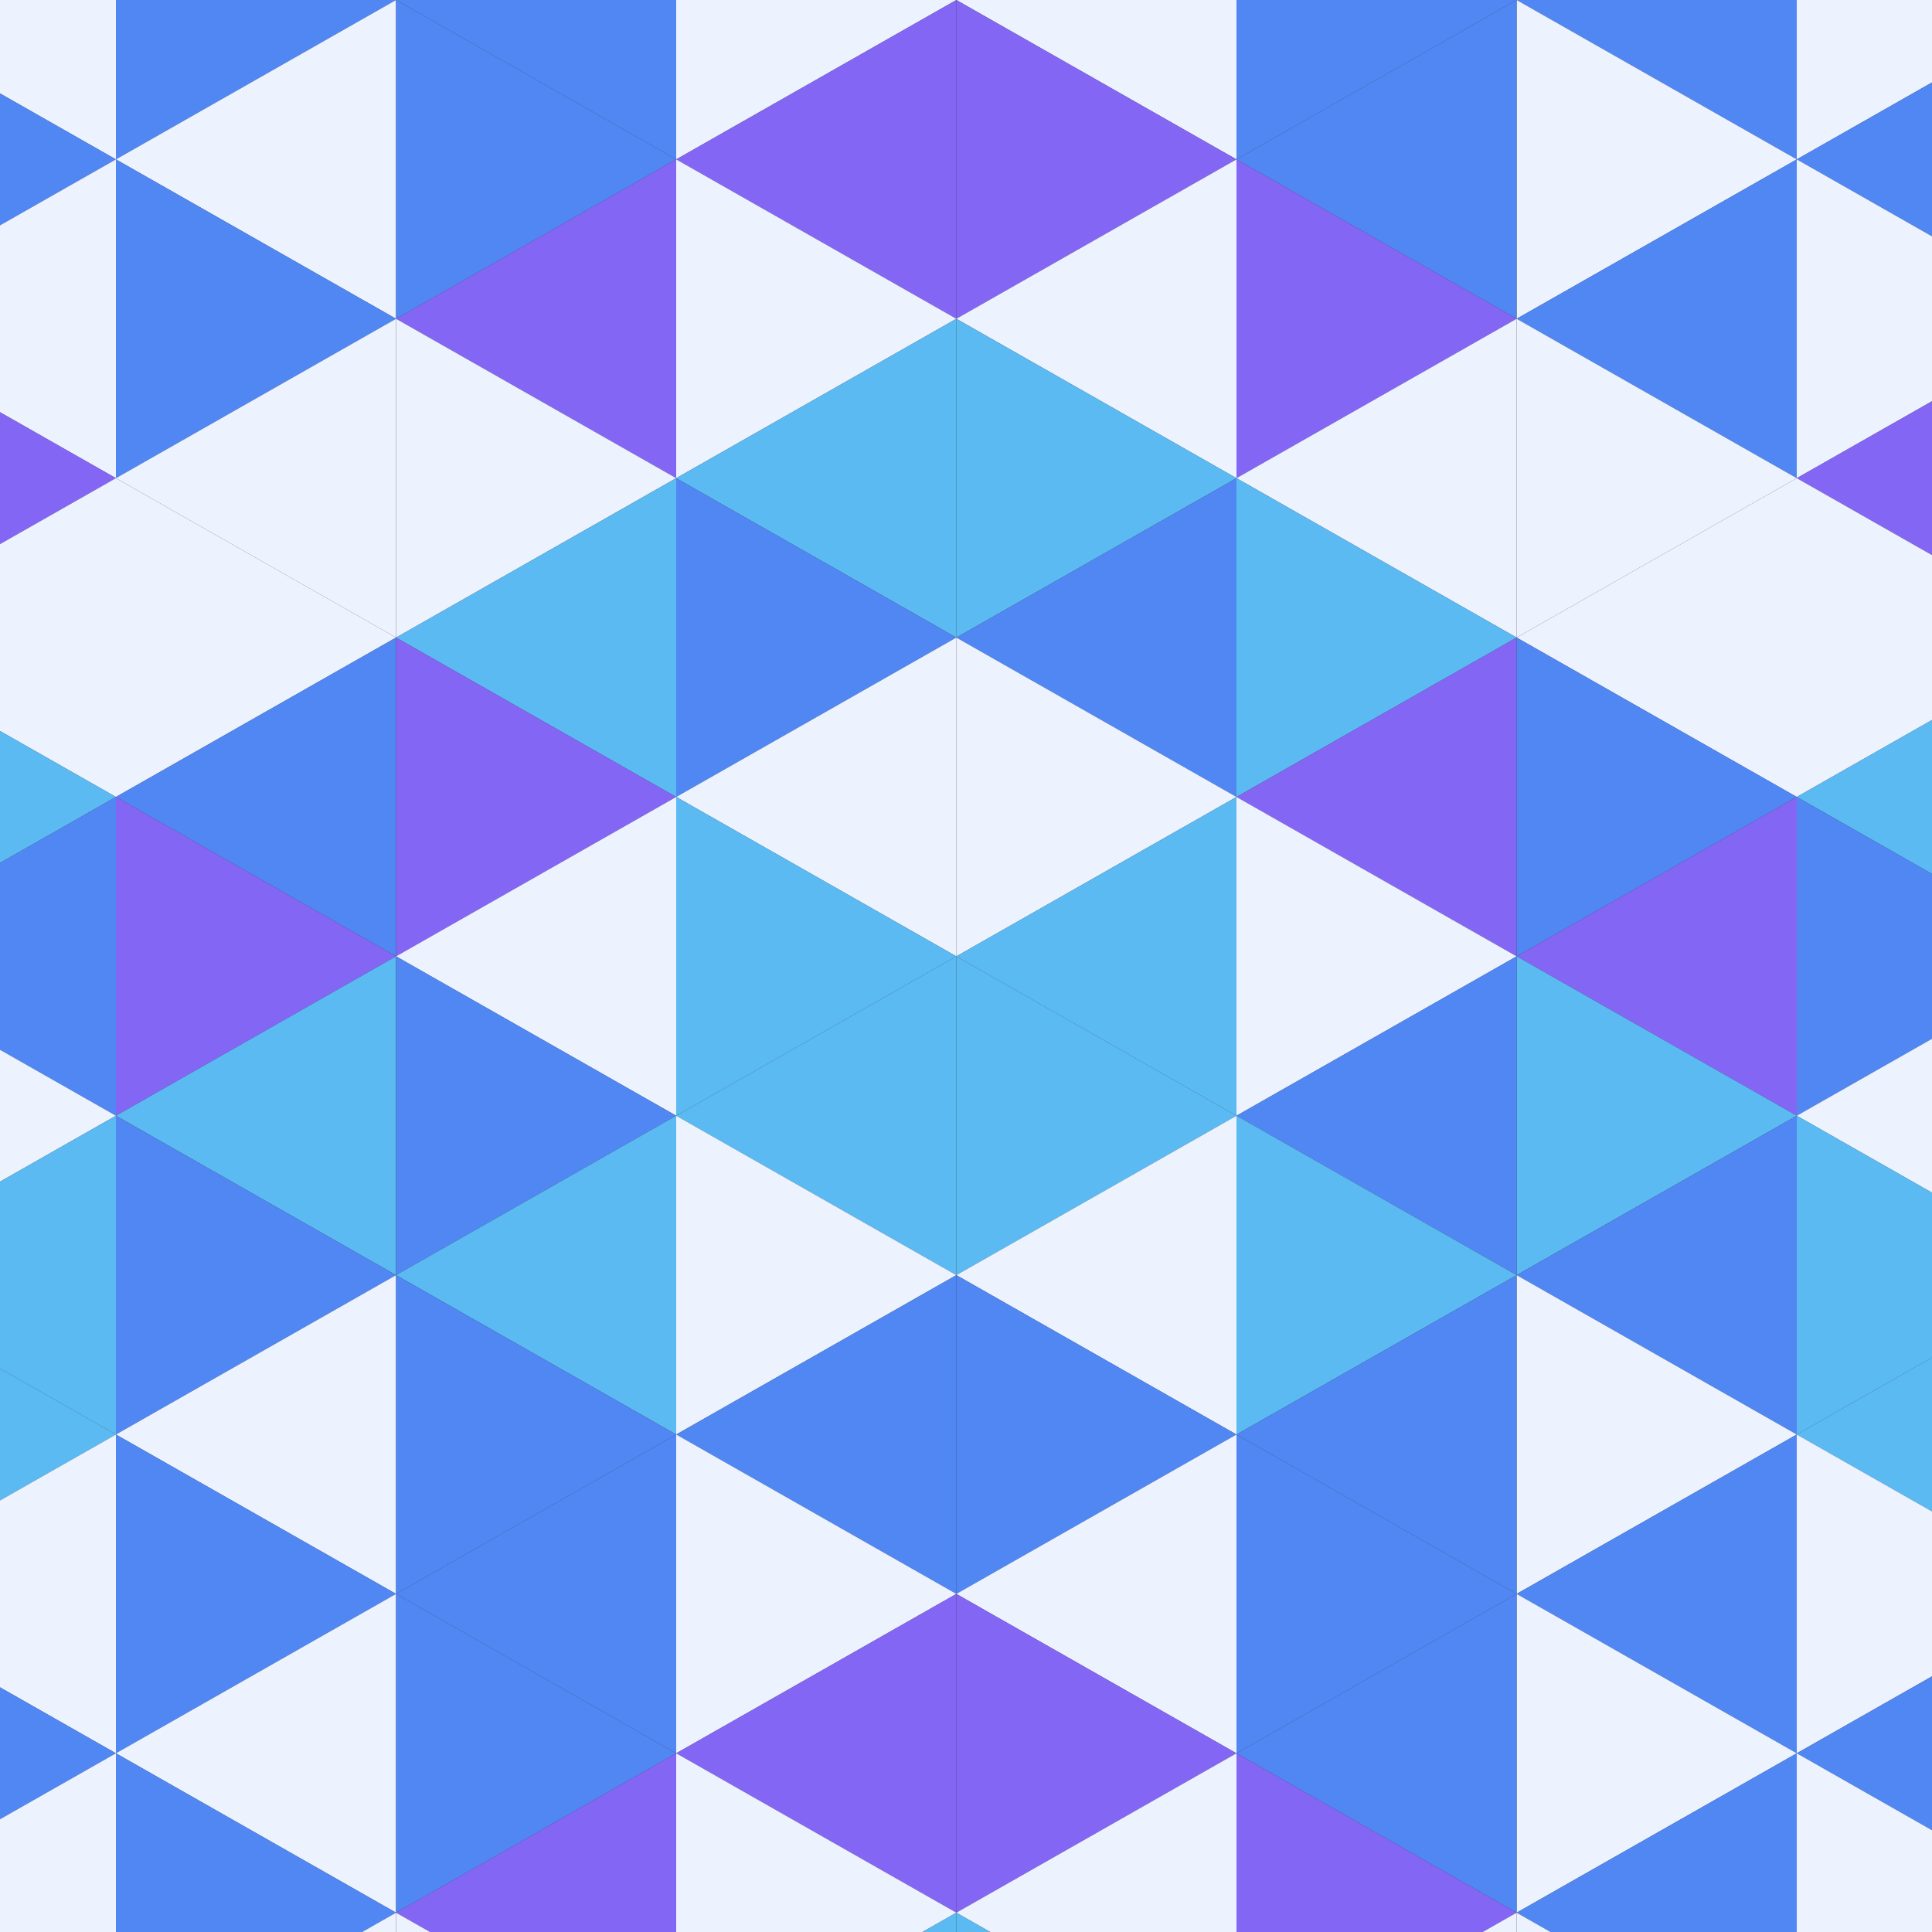 <?xml version="1.0"?>
<!-- Generated by SVGo -->
<svg width="400" height="400"
     xmlns="http://www.w3.org/2000/svg"
     xmlns:xlink="http://www.w3.org/1999/xlink">
<rect width="100%" height="100%" fill="#333333" stroke="none"/>
<polygon points="-34,-66 24,-33 -34,0" style="fill:rgb(92,186,242)" />
<polygon points="430,-66 372,-33 430,0" style="fill:rgb(92,186,242)" />
<polygon points="24,-33 -34,0 24,33" style="fill:rgb(237,242,255)" />
<polygon points="372,-33 430,0 372,33" style="fill:rgb(237,242,255)" />
<polygon points="-34,0 24,33 -34,66" style="fill:rgb(80,135,243)" />
<polygon points="430,0 372,33 430,66" style="fill:rgb(80,135,243)" />
<polygon points="24,33 -34,66 24,99" style="fill:rgb(237,242,255)" />
<polygon points="372,33 430,66 372,99" style="fill:rgb(237,242,255)" />
<polygon points="-34,66 24,99 -34,132" style="fill:rgb(131,103,244)" />
<polygon points="430,66 372,99 430,132" style="fill:rgb(131,103,244)" />
<polygon points="24,99 -34,132 24,165" style="fill:rgb(237,242,255)" />
<polygon points="372,99 430,132 372,165" style="fill:rgb(237,242,255)" />
<polygon points="-34,132 24,165 -34,198" style="fill:rgb(92,186,242)" />
<polygon points="430,132 372,165 430,198" style="fill:rgb(92,186,242)" />
<polygon points="24,165 -34,198 24,231" style="fill:rgb(80,135,243)" />
<polygon points="372,165 430,198 372,231" style="fill:rgb(80,135,243)" />
<polygon points="-34,198 24,231 -34,264" style="fill:rgb(237,242,255)" />
<polygon points="430,198 372,231 430,264" style="fill:rgb(237,242,255)" />
<polygon points="24,231 -34,264 24,297" style="fill:rgb(92,186,242)" />
<polygon points="372,231 430,264 372,297" style="fill:rgb(92,186,242)" />
<polygon points="-34,264 24,297 -34,330" style="fill:rgb(92,186,242)" />
<polygon points="430,264 372,297 430,330" style="fill:rgb(92,186,242)" />
<polygon points="24,297 -34,330 24,363" style="fill:rgb(237,242,255)" />
<polygon points="372,297 430,330 372,363" style="fill:rgb(237,242,255)" />
<polygon points="-34,330 24,363 -34,396" style="fill:rgb(80,135,243)" />
<polygon points="430,330 372,363 430,396" style="fill:rgb(80,135,243)" />
<polygon points="24,363 -34,396 24,429" style="fill:rgb(237,242,255)" />
<polygon points="372,363 430,396 372,429" style="fill:rgb(237,242,255)" />
<polygon points="-34,396 24,429 -34,462" style="fill:rgb(131,103,244)" />
<polygon points="430,396 372,429 430,462" style="fill:rgb(131,103,244)" />
<polygon points="24,429 -34,462 24,495" style="fill:rgb(237,242,255)" />
<polygon points="372,429 430,462 372,495" style="fill:rgb(237,242,255)" />
<polygon points="82,-66 24,-33 82,0" style="fill:rgb(237,242,255)" />
<polygon points="314,-66 372,-33 314,0" style="fill:rgb(237,242,255)" />
<polygon points="24,-33 82,0 24,33" style="fill:rgb(80,135,243)" />
<polygon points="372,-33 314,0 372,33" style="fill:rgb(80,135,243)" />
<polygon points="82,0 24,33 82,66" style="fill:rgb(237,242,255)" />
<polygon points="314,0 372,33 314,66" style="fill:rgb(237,242,255)" />
<polygon points="24,33 82,66 24,99" style="fill:rgb(80,135,243)" />
<polygon points="372,33 314,66 372,99" style="fill:rgb(80,135,243)" />
<polygon points="82,66 24,99 82,132" style="fill:rgb(237,242,255)" />
<polygon points="314,66 372,99 314,132" style="fill:rgb(237,242,255)" />
<polygon points="24,99 82,132 24,165" style="fill:rgb(237,242,255)" />
<polygon points="372,99 314,132 372,165" style="fill:rgb(237,242,255)" />
<polygon points="82,132 24,165 82,198" style="fill:rgb(80,135,243)" />
<polygon points="314,132 372,165 314,198" style="fill:rgb(80,135,243)" />
<polygon points="24,165 82,198 24,231" style="fill:rgb(131,103,244)" />
<polygon points="372,165 314,198 372,231" style="fill:rgb(131,103,244)" />
<polygon points="82,198 24,231 82,264" style="fill:rgb(92,186,242)" />
<polygon points="314,198 372,231 314,264" style="fill:rgb(92,186,242)" />
<polygon points="24,231 82,264 24,297" style="fill:rgb(80,135,243)" />
<polygon points="372,231 314,264 372,297" style="fill:rgb(80,135,243)" />
<polygon points="82,264 24,297 82,330" style="fill:rgb(237,242,255)" />
<polygon points="314,264 372,297 314,330" style="fill:rgb(237,242,255)" />
<polygon points="24,297 82,330 24,363" style="fill:rgb(80,135,243)" />
<polygon points="372,297 314,330 372,363" style="fill:rgb(80,135,243)" />
<polygon points="82,330 24,363 82,396" style="fill:rgb(237,242,255)" />
<polygon points="314,330 372,363 314,396" style="fill:rgb(237,242,255)" />
<polygon points="24,363 82,396 24,429" style="fill:rgb(80,135,243)" />
<polygon points="372,363 314,396 372,429" style="fill:rgb(80,135,243)" />
<polygon points="82,396 24,429 82,462" style="fill:rgb(237,242,255)" />
<polygon points="314,396 372,429 314,462" style="fill:rgb(237,242,255)" />
<polygon points="24,429 82,462 24,495" style="fill:rgb(237,242,255)" />
<polygon points="372,429 314,462 372,495" style="fill:rgb(237,242,255)" />
<polygon points="82,-66 140,-33 82,0" style="fill:rgb(80,135,243)" />
<polygon points="314,-66 256,-33 314,0" style="fill:rgb(80,135,243)" />
<polygon points="140,-33 82,0 140,33" style="fill:rgb(80,135,243)" />
<polygon points="256,-33 314,0 256,33" style="fill:rgb(80,135,243)" />
<polygon points="82,0 140,33 82,66" style="fill:rgb(80,135,243)" />
<polygon points="314,0 256,33 314,66" style="fill:rgb(80,135,243)" />
<polygon points="140,33 82,66 140,99" style="fill:rgb(131,103,244)" />
<polygon points="256,33 314,66 256,99" style="fill:rgb(131,103,244)" />
<polygon points="82,66 140,99 82,132" style="fill:rgb(237,242,255)" />
<polygon points="314,66 256,99 314,132" style="fill:rgb(237,242,255)" />
<polygon points="140,99 82,132 140,165" style="fill:rgb(92,186,242)" />
<polygon points="256,99 314,132 256,165" style="fill:rgb(92,186,242)" />
<polygon points="82,132 140,165 82,198" style="fill:rgb(131,103,244)" />
<polygon points="314,132 256,165 314,198" style="fill:rgb(131,103,244)" />
<polygon points="140,165 82,198 140,231" style="fill:rgb(237,242,255)" />
<polygon points="256,165 314,198 256,231" style="fill:rgb(237,242,255)" />
<polygon points="82,198 140,231 82,264" style="fill:rgb(80,135,243)" />
<polygon points="314,198 256,231 314,264" style="fill:rgb(80,135,243)" />
<polygon points="140,231 82,264 140,297" style="fill:rgb(92,186,242)" />
<polygon points="256,231 314,264 256,297" style="fill:rgb(92,186,242)" />
<polygon points="82,264 140,297 82,330" style="fill:rgb(80,135,243)" />
<polygon points="314,264 256,297 314,330" style="fill:rgb(80,135,243)" />
<polygon points="140,297 82,330 140,363" style="fill:rgb(80,135,243)" />
<polygon points="256,297 314,330 256,363" style="fill:rgb(80,135,243)" />
<polygon points="82,330 140,363 82,396" style="fill:rgb(80,135,243)" />
<polygon points="314,330 256,363 314,396" style="fill:rgb(80,135,243)" />
<polygon points="140,363 82,396 140,429" style="fill:rgb(131,103,244)" />
<polygon points="256,363 314,396 256,429" style="fill:rgb(131,103,244)" />
<polygon points="82,396 140,429 82,462" style="fill:rgb(237,242,255)" />
<polygon points="314,396 256,429 314,462" style="fill:rgb(237,242,255)" />
<polygon points="140,429 82,462 140,495" style="fill:rgb(92,186,242)" />
<polygon points="256,429 314,462 256,495" style="fill:rgb(92,186,242)" />
<polygon points="198,-66 140,-33 198,0" style="fill:rgb(80,135,243)" />
<polygon points="198,-66 256,-33 198,0" style="fill:rgb(80,135,243)" />
<polygon points="140,-33 198,0 140,33" style="fill:rgb(237,242,255)" />
<polygon points="256,-33 198,0 256,33" style="fill:rgb(237,242,255)" />
<polygon points="198,0 140,33 198,66" style="fill:rgb(131,103,244)" />
<polygon points="198,0 256,33 198,66" style="fill:rgb(131,103,244)" />
<polygon points="140,33 198,66 140,99" style="fill:rgb(237,242,255)" />
<polygon points="256,33 198,66 256,99" style="fill:rgb(237,242,255)" />
<polygon points="198,66 140,99 198,132" style="fill:rgb(92,186,242)" />
<polygon points="198,66 256,99 198,132" style="fill:rgb(92,186,242)" />
<polygon points="140,99 198,132 140,165" style="fill:rgb(80,135,243)" />
<polygon points="256,99 198,132 256,165" style="fill:rgb(80,135,243)" />
<polygon points="198,132 140,165 198,198" style="fill:rgb(237,242,255)" />
<polygon points="198,132 256,165 198,198" style="fill:rgb(237,242,255)" />
<polygon points="140,165 198,198 140,231" style="fill:rgb(92,186,242)" />
<polygon points="256,165 198,198 256,231" style="fill:rgb(92,186,242)" />
<polygon points="198,198 140,231 198,264" style="fill:rgb(92,186,242)" />
<polygon points="198,198 256,231 198,264" style="fill:rgb(92,186,242)" />
<polygon points="140,231 198,264 140,297" style="fill:rgb(237,242,255)" />
<polygon points="256,231 198,264 256,297" style="fill:rgb(237,242,255)" />
<polygon points="198,264 140,297 198,330" style="fill:rgb(80,135,243)" />
<polygon points="198,264 256,297 198,330" style="fill:rgb(80,135,243)" />
<polygon points="140,297 198,330 140,363" style="fill:rgb(237,242,255)" />
<polygon points="256,297 198,330 256,363" style="fill:rgb(237,242,255)" />
<polygon points="198,330 140,363 198,396" style="fill:rgb(131,103,244)" />
<polygon points="198,330 256,363 198,396" style="fill:rgb(131,103,244)" />
<polygon points="140,363 198,396 140,429" style="fill:rgb(237,242,255)" />
<polygon points="256,363 198,396 256,429" style="fill:rgb(237,242,255)" />
<polygon points="198,396 140,429 198,462" style="fill:rgb(92,186,242)" />
<polygon points="198,396 256,429 198,462" style="fill:rgb(92,186,242)" />
<polygon points="140,429 198,462 140,495" style="fill:rgb(80,135,243)" />
<polygon points="256,429 198,462 256,495" style="fill:rgb(80,135,243)" />
</svg>

